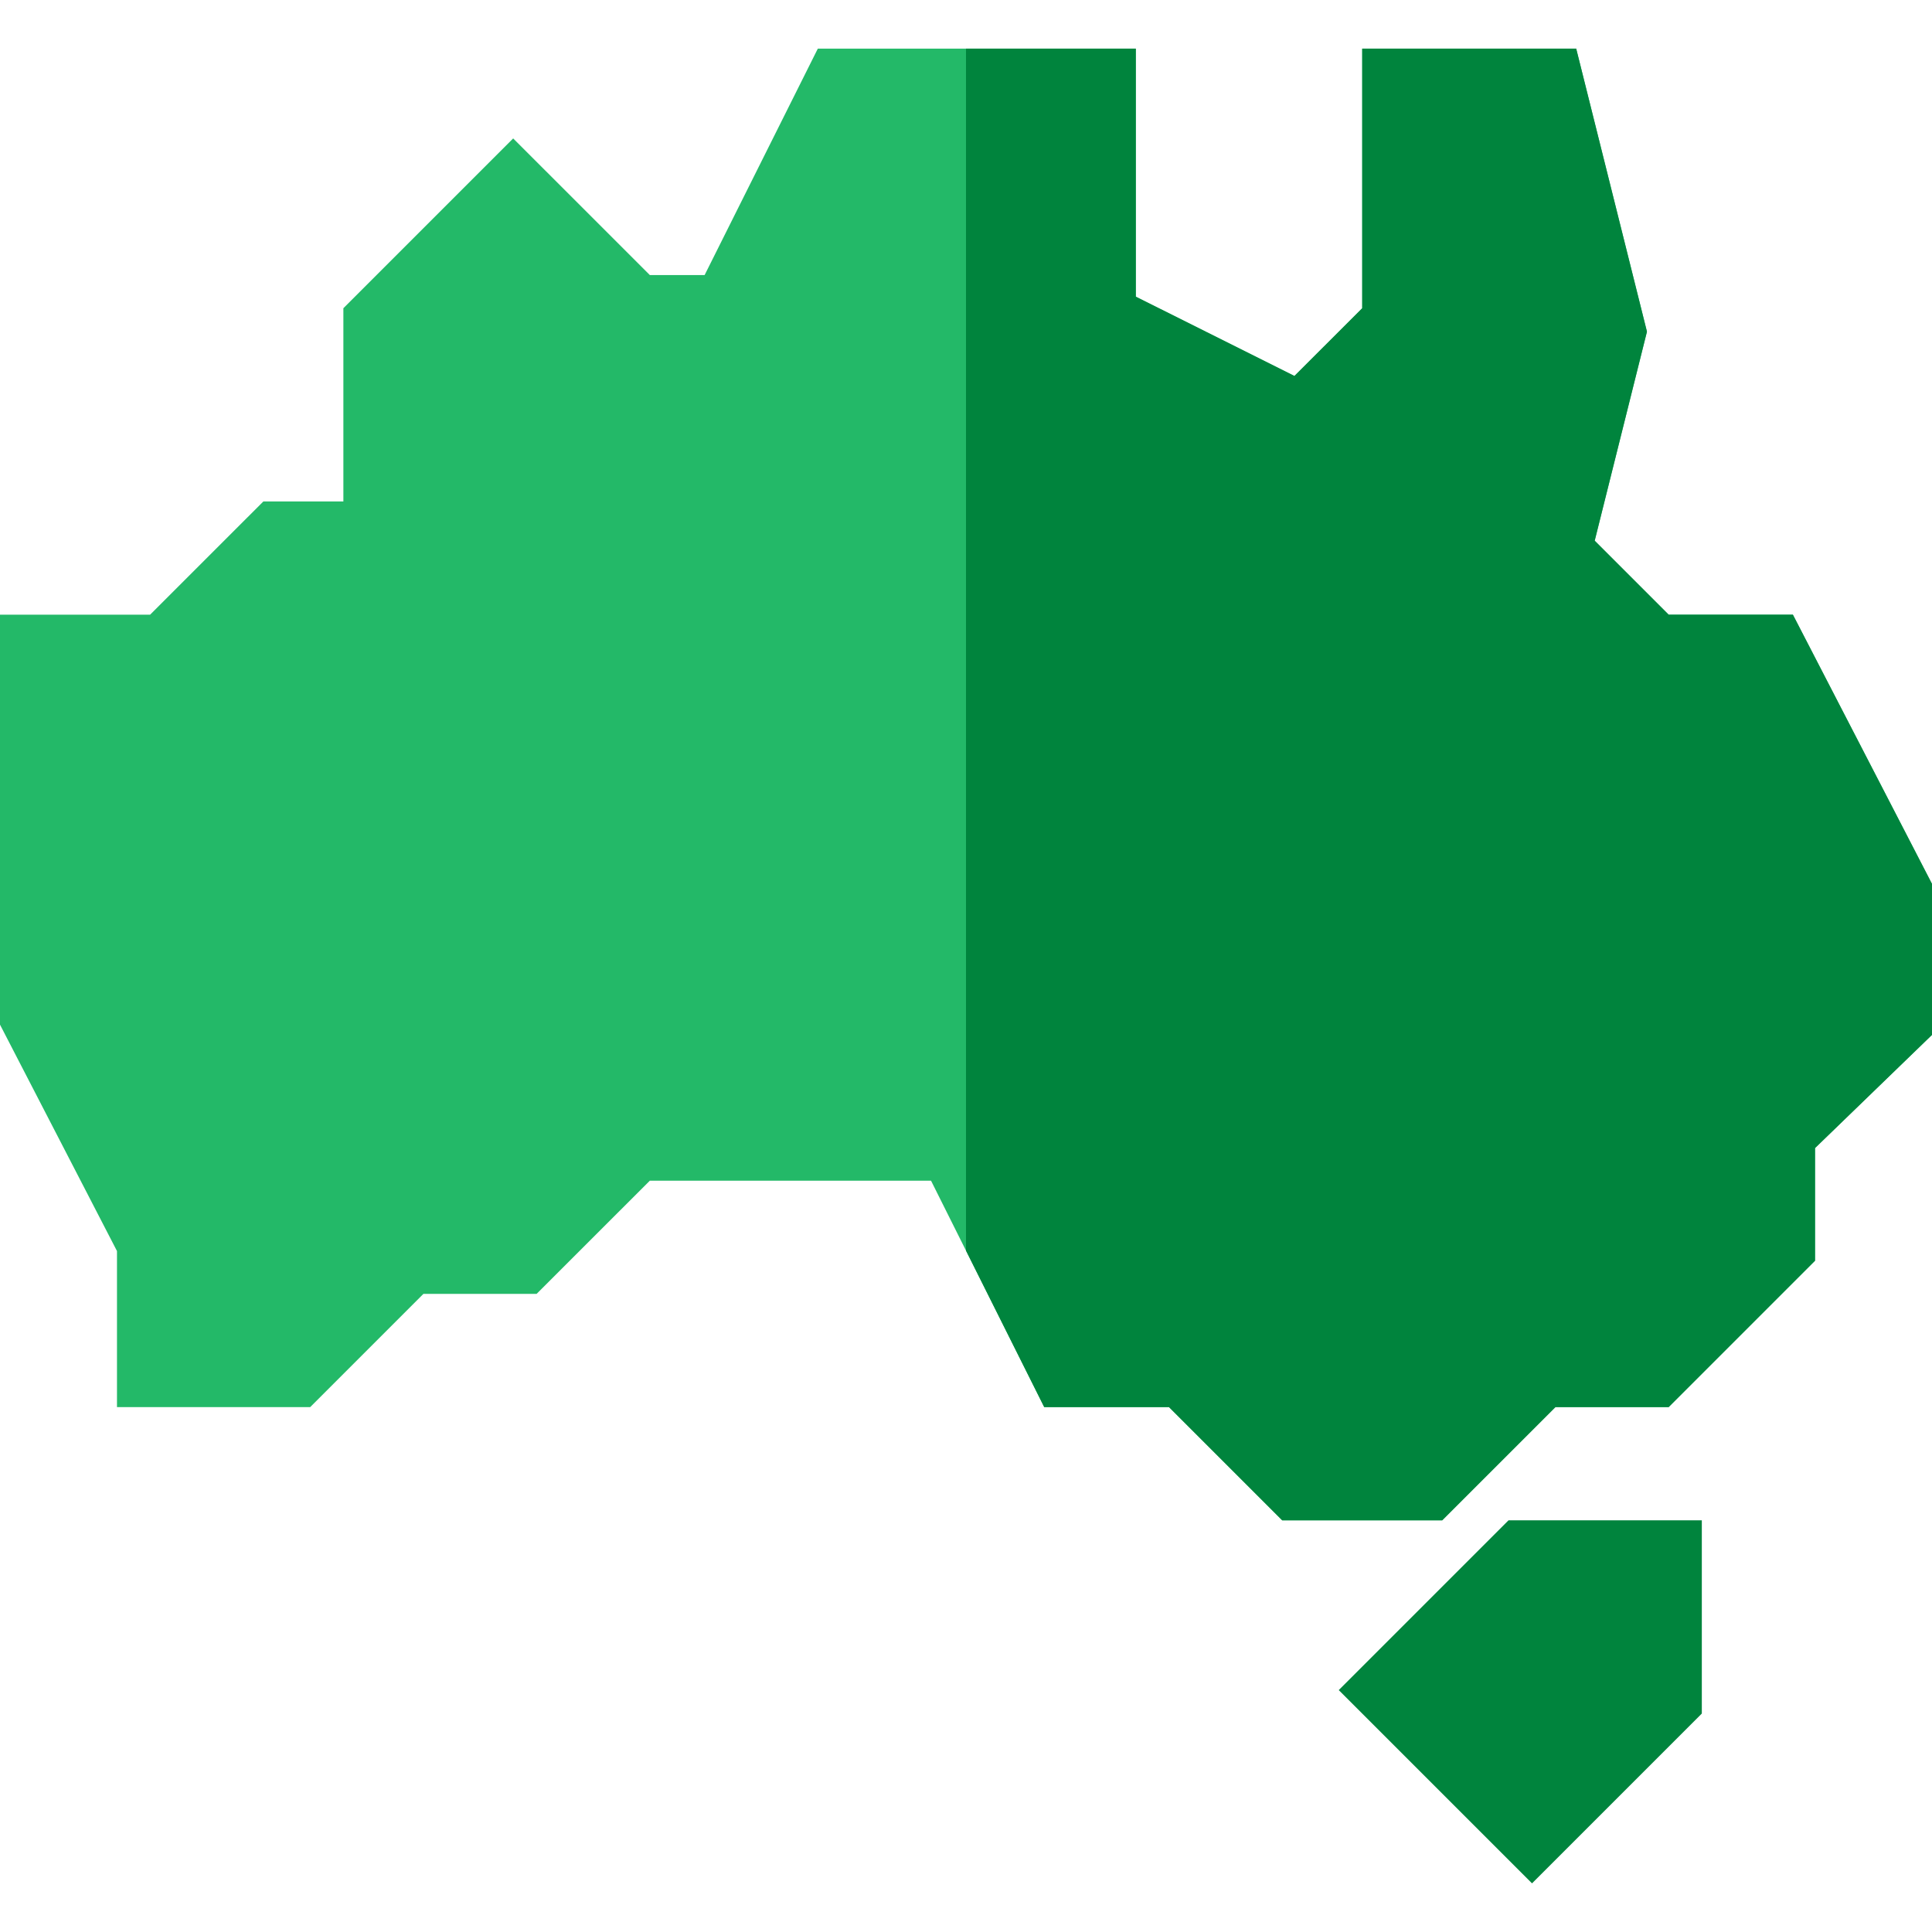 <?xml version="1.0" encoding="UTF-8"?> <svg xmlns="http://www.w3.org/2000/svg" width="100" height="100" viewBox="0 0 100 100" fill="none"><path d="M92.799 31.815H86.369L82.541 27.987L85.246 17.166L81.584 2.518H70.508V15.954L67 19.461L58.789 15.356V2.518H42.33L36.471 14.237H33.635L26.562 7.165L17.773 15.954V25.956H13.631L7.771 31.815H0V53.036L6.055 64.754V72.831H16.057L21.916 66.971H27.775L33.635 61.112H48.19L50 64.733L54.049 72.831H60.506L66.365 78.69H74.65L80.51 72.831H86.369L93.945 65.254V59.424L100 53.565V45.751L92.799 31.815Z" fill="#23B968"></path><path d="M100 45.751V53.565L93.945 59.424V65.254L86.369 72.831H80.51L74.65 78.69H66.365L60.506 72.831H54.049L50 64.733V2.518H58.789V15.356L67 19.461L70.508 15.954V2.518H81.584L85.246 17.166L82.541 27.987L86.369 31.815H92.799L100 45.751ZM79.297 97.482L69.294 87.479L78.083 78.69H88.086V88.693L79.297 97.482Z" fill="#00843D"></path></svg> 